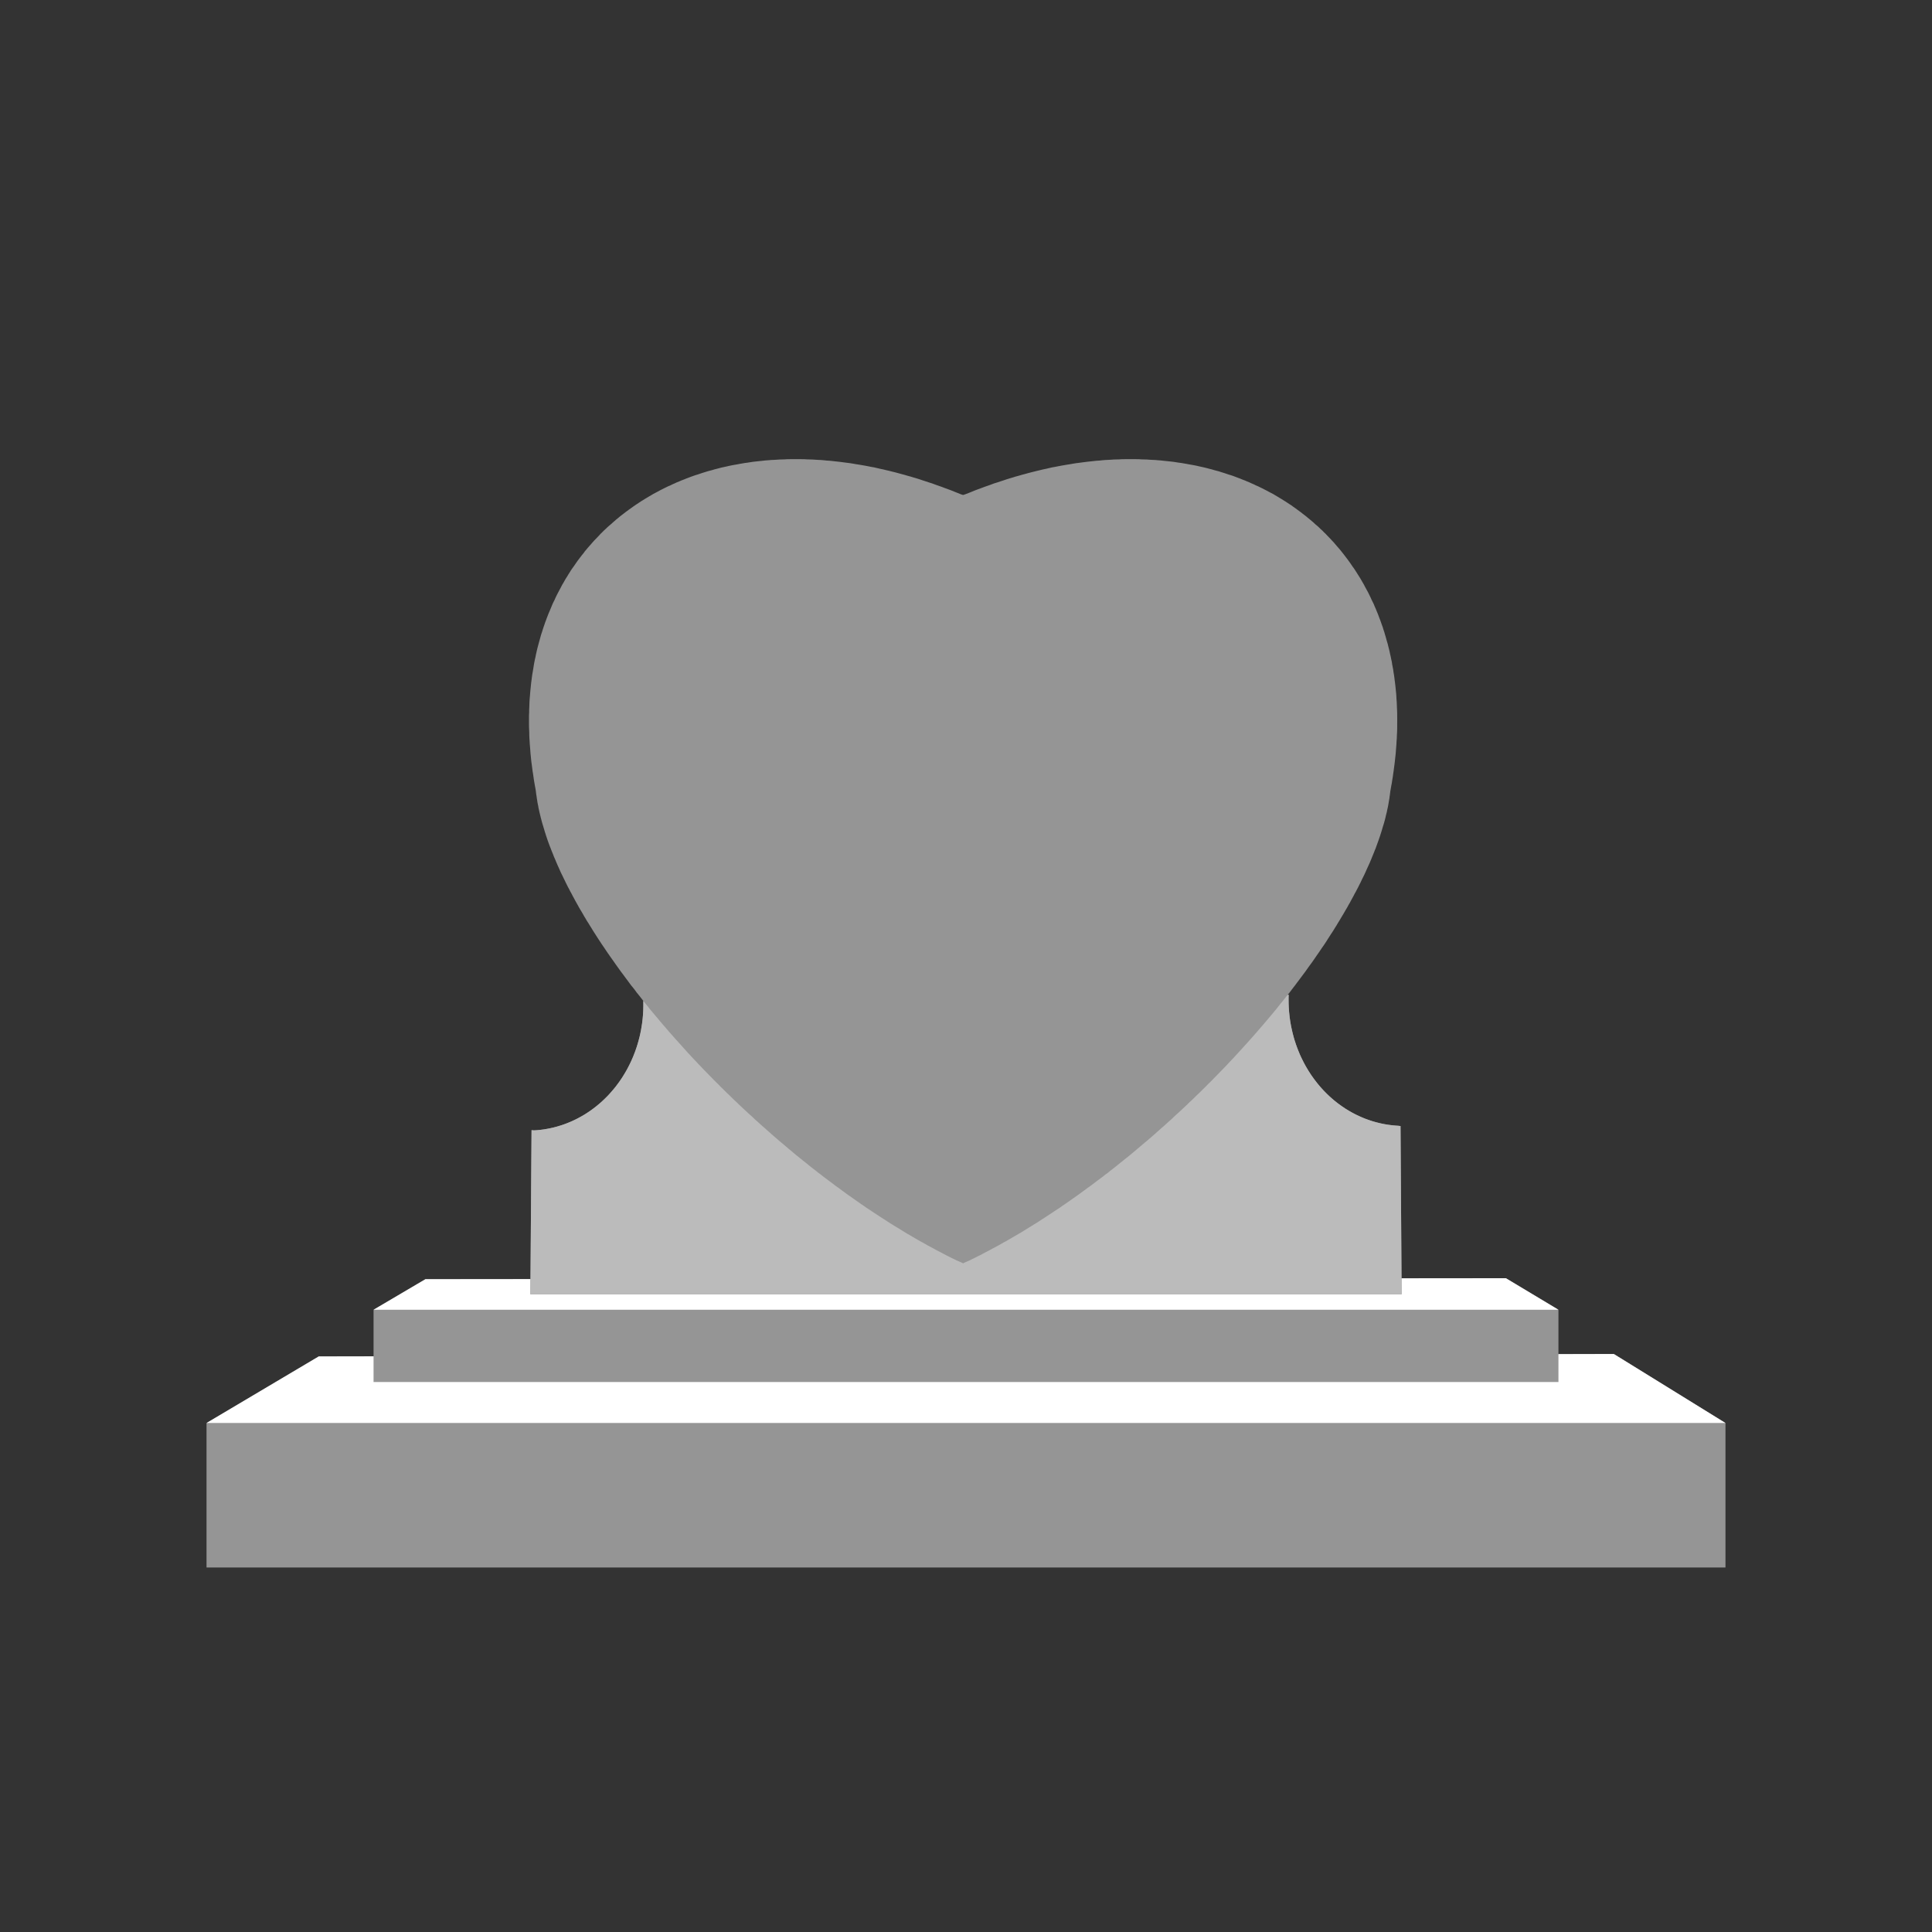 <?xml version="1.0" encoding="UTF-8"?>
<svg id="_05" data-name="05" xmlns="http://www.w3.org/2000/svg" width="758" height="758" viewBox="0 0 758 758">
  <rect x="0" y="0" width="758" height="758" fill="#333333" stroke="none"/>
  <defs>
    <style>
      .cls-1 {
        fill: #959595;
        fill-rule: evenodd;
      }

      .cls-2 {
        fill: #bbbbbb;
      }

      .cls-3 {
        fill: #fff;
      }
    </style>
  </defs>
  <polygon class="cls-1" points="251.98 392.14 251.24 391.2 250.53 390.3 249.81 389.42 249.13 388.48 248.41 387.55 247.67 386.66 246.97 385.72 246.32 384.83 245.61 383.89 244.95 382.99 244.27 382.07 243.59 381.18 242.94 380.27 242.27 379.34 241.61 378.42 240.99 377.52 240.34 376.6 239.68 375.68 239.06 374.79 238.43 373.89 237.81 372.98 237.19 372.05 236.58 371.15 235.97 370.26 235.38 369.36 234.78 368.44 234.19 367.53 233.61 366.62 233.05 365.75 232.49 364.86 231.93 363.93 231.37 363.04 230.82 362.14 230.25 361.27 229.72 360.35 229.19 359.48 228.68 358.57 228.16 357.68 227.63 356.82 227.12 355.93 226.63 355.03 226.13 354.15 225.64 353.27 225.17 352.39 224.71 351.55 224.24 350.63 223.77 349.79 223.32 348.9 222.85 348.04 222.42 347.18 221.98 346.3 221.57 345.44 221.15 344.59 220.74 343.73 220.31 342.87 219.9 342.01 219.55 341.19 219.15 340.31 218.77 339.47 218.41 338.63 218.06 337.81 217.71 336.95 217.33 336.12 217.02 335.28 216.68 334.45 216.34 333.62 216.03 332.79 215.7 331.98 215.4 331.16 215.1 330.36 214.81 329.54 214.54 328.73 214.26 327.92 214.02 327.12 213.75 326.32 213.52 325.5 213.27 324.69 213.05 323.94 212.81 323.16 212.58 322.37 212.39 321.6 212.18 320.82 211.99 320.05 211.8 319.28 211.62 318.52 211.46 317.76 211.28 316.99 211.16 316.22 211 315.49 210.86 314.75 210.75 314 210.63 313.27 210.53 312.53 210.41 311.79 210.31 311.07 210.23 310.34 210.12 309.64 209.89 308.42 209.68 307.23 209.48 306.02 209.31 304.83 209.14 303.65 208.94 302.43 208.79 301.24 208.64 300.07 208.48 298.92 208.35 297.71 208.24 296.57 208.12 295.39 208.04 294.24 207.95 293.08 207.85 291.94 207.79 290.8 207.71 289.64 207.66 288.52 207.65 287.38 207.6 286.25 207.55 285.11 207.54 284.03 207.54 280.69 207.6 279.6 207.61 278.49 207.66 277.43 207.7 276.33 207.74 275.26 207.81 274.16 207.91 273.1 207.99 272.05 208.08 270.97 208.19 269.92 208.3 268.86 208.41 267.81 208.55 266.78 208.68 265.73 208.82 264.7 209 263.7 209.17 262.65 209.34 261.62 209.49 260.63 209.68 259.63 209.89 258.61 210.12 257.61 210.31 256.64 210.54 255.63 210.76 254.66 211.01 253.71 211.27 252.73 211.53 251.76 211.8 250.81 212.06 249.85 212.33 248.9 212.66 247.94 212.93 247.04 213.25 246.06 213.57 245.15 213.88 244.22 214.22 243.33 214.56 242.39 214.92 241.48 215.26 240.61 215.66 239.69 216.03 238.8 216.39 237.94 216.76 237.05 217.16 236.18 217.59 235.35 217.97 234.47 218.39 233.61 218.83 232.74 219.27 231.91 219.71 231.09 220.15 230.26 220.58 229.41 221.08 228.6 221.54 227.76 221.99 226.99 222.51 226.19 222.98 225.39 223.49 224.6 223.97 223.81 224.5 223.04 225.04 222.3 225.58 221.52 226.11 220.74 226.63 220 227.18 219.27 227.75 218.53 228.31 217.79 228.92 217.07 229.44 216.33 230.05 215.61 230.64 214.9 231.25 214.21 231.86 213.52 232.47 212.81 233.07 212.14 233.71 211.48 234.36 210.81 234.97 210.17 235.59 209.48 236.26 208.83 236.93 208.16 237.58 207.56 238.26 206.91 238.95 206.29 239.64 205.72 240.34 205.08 241.04 204.47 241.73 203.86 242.45 203.29 243.15 202.69 243.86 202.13 244.59 201.58 245.33 201 246.09 200.44 246.83 199.89 247.6 199.36 248.32 198.83 249.13 198.27 249.88 197.76 250.67 197.25 251.43 196.73 252.22 196.25 253 195.76 253.82 195.26 254.63 194.79 255.43 194.32 256.24 193.83 257.08 193.39 257.91 192.95 258.73 192.5 259.56 192.07 260.43 191.63 261.25 191.23 262.12 190.8 263 190.44 263.86 190.01 264.72 189.64 265.6 189.22 266.46 188.88 267.37 188.49 268.27 188.15 269.17 187.78 270.05 187.45 270.95 187.1 271.9 186.76 272.81 186.44 273.72 186.17 274.67 185.85 275.59 185.54 276.53 185.25 277.48 184.95 278.42 184.69 279.4 184.44 280.33 184.15 281.3 183.91 282.25 183.66 283.23 183.41 284.21 183.2 285.18 182.99 286.16 182.76 287.17 182.55 288.17 182.37 289.17 182.2 290.16 182.01 291.15 181.84 292.18 181.66 293.19 181.53 294.21 181.37 295.22 181.21 296.28 181.09 297.31 180.98 298.34 180.87 299.38 180.76 300.41 180.64 301.47 180.57 302.55 180.47 303.59 180.43 304.65 180.37 305.73 180.29 306.8 180.26 307.88 180.23 308.93 180.16 310.02 180.15 314.39 180.15 315.49 180.16 316.58 180.23 317.7 180.26 318.82 180.29 319.95 180.37 321.02 180.43 322.15 180.48 323.28 180.58 324.39 180.7 325.56 180.77 326.66 180.89 327.8 181.02 328.94 181.14 330.09 181.28 331.23 181.43 332.39 181.58 333.57 181.73 334.69 181.91 335.86 182.12 337.04 182.3 338.21 182.5 339.36 182.7 340.52 182.92 341.72 183.16 342.88 183.36 344.07 183.63 345.24 183.91 346.42 184.15 347.6 184.44 348.82 184.72 349.99 185.02 351.22 185.32 352.38 185.63 353.61 185.97 354.79 186.28 356 186.64 357.2 186.96 358.43 187.34 359.64 187.69 360.87 188.08 362.06 188.49 363.28 188.88 364.5 189.29 365.73 189.67 366.95 190.13 368.19 190.57 369.41 190.99 370.63 191.46 371.89 191.92 373.12 192.37 374.37 192.88 375.64 193.38 376.83 193.86 377.2 194 377.87 194.2 378.51 194 378.88 193.86 380.14 193.38 381.37 192.88 382.62 192.37 383.83 191.92 385.08 191.46 386.33 190.99 387.56 190.57 388.79 190.13 389.98 189.67 391.24 189.29 392.45 188.88 393.66 188.49 394.87 188.08 396.12 187.69 397.32 187.34 398.52 186.96 399.73 186.64 400.95 186.28 402.14 185.97 403.34 185.63 404.53 185.32 405.74 185.02 406.94 184.72 408.11 184.44 409.31 184.15 410.5 183.91 411.67 183.63 412.86 183.36 414.03 183.16 415.22 182.92 416.37 182.7 417.56 182.5 418.7 182.3 419.86 182.12 421.05 181.91 422.17 181.73 423.36 181.58 424.5 181.43 425.65 181.28 426.77 181.14 427.93 181.02 429.07 180.89 430.21 180.77 431.34 180.7 432.44 180.58 433.58 180.48 434.72 180.43 435.81 180.37 436.94 180.29 438.04 180.26 439.15 180.23 440.23 180.16 441.35 180.15 445.74 180.15 446.79 180.16 447.86 180.23 448.97 180.26 450 180.29 451.09 180.37 452.12 180.43 453.18 180.47 454.25 180.57 455.29 180.64 456.34 180.76 457.4 180.87 458.44 180.98 459.46 181.09 460.51 181.21 461.52 181.37 462.55 181.53 463.56 181.66 464.59 181.84 465.58 182.01 466.59 182.2 467.56 182.37 468.56 182.55 469.59 182.76 470.56 182.99 471.54 183.2 472.49 183.41 473.5 183.66 474.43 183.91 475.39 184.15 476.35 184.44 477.31 184.69 478.28 184.95 479.19 185.25 480.13 185.54 481.08 185.85 481.99 186.17 482.92 186.44 483.87 186.76 484.77 187.1 485.67 187.45 486.58 187.78 487.45 188.15 488.38 188.49 489.26 188.88 490.13 189.22 491 189.64 491.89 190.01 492.75 190.44 493.6 190.8 494.47 191.23 495.29 191.63 496.15 192.07 497 192.5 497.82 192.95 498.66 193.39 499.52 193.83 500.32 194.32 501.12 194.79 501.89 195.26 502.73 195.76 503.51 196.25 504.29 196.73 505.08 197.25 505.85 197.76 506.65 198.27 507.41 198.83 508.17 199.36 508.89 199.89 509.64 200.44 510.41 201 511.13 201.58 511.86 202.13 512.57 202.69 513.28 203.29 513.98 203.86 514.7 204.47 515.42 205.08 516.09 205.72 516.78 206.29 517.47 206.91 518.12 207.56 518.8 208.16 519.44 208.83 520.13 209.48 520.77 210.17 521.4 210.81 522.05 211.48 522.64 212.14 523.28 212.81 523.88 213.52 524.47 214.21 525.08 214.9 525.69 215.61 526.27 216.33 526.86 217.07 527.42 217.79 527.98 218.53 528.55 219.27 529.08 220 529.62 220.74 530.16 221.52 530.68 222.3 531.23 223.04 531.73 223.81 532.24 224.6 532.73 225.39 533.24 226.19 533.74 226.99 534.19 227.76 534.67 228.6 535.14 229.41 535.57 230.26 536.03 231.09 536.48 231.91 536.92 232.74 537.34 233.61 537.76 234.47 538.15 235.35 538.57 236.18 538.99 237.05 539.35 237.94 539.74 238.8 540.09 239.69 540.48 240.61 540.82 241.48 541.15 242.39 541.52 243.33 541.84 244.22 542.16 245.15 542.5 246.06 542.79 247.04 543.1 247.94 543.37 248.9 543.66 249.85 543.92 250.81 544.19 251.76 544.48 252.73 544.71 253.71 544.96 254.66 545.19 255.63 545.4 256.64 545.63 257.61 545.82 258.61 546.06 259.63 546.2 260.63 546.39 261.62 546.59 262.65 546.73 263.7 546.9 264.7 547.05 265.73 547.17 266.78 547.31 267.81 547.44 268.86 547.55 269.92 547.65 270.97 547.76 272.05 547.84 273.1 547.89 274.16 547.98 275.26 548.03 276.33 548.07 277.43 548.12 278.49 548.16 279.6 548.17 280.69 548.18 281.81 548.18 282.89 548.17 284.03 548.17 285.11 548.16 286.25 548.12 287.38 548.06 288.52 548.02 289.64 547.93 290.8 547.87 291.94 547.78 293.08 547.69 294.24 547.61 295.39 547.49 296.57 547.36 297.71 547.23 298.92 547.09 300.07 546.93 301.24 546.78 302.43 546.6 303.65 546.44 304.83 546.24 306.02 546.06 307.23 545.83 308.42 545.62 309.64 545.49 310.34 545.4 311.07 545.31 311.79 545.2 312.53 545.11 313.27 544.98 314 544.85 314.75 544.73 315.49 544.6 316.22 544.44 316.99 544.26 317.76 544.12 318.52 543.92 319.28 543.73 320.05 543.56 320.82 543.36 321.6 543.15 322.37 542.93 323.16 542.68 323.94 542.45 324.69 542.22 325.5 541.97 326.32 541.71 327.12 541.46 327.92 541.18 328.73 540.91 329.54 540.61 330.36 540.32 331.16 540.02 331.98 539.74 332.79 539.38 333.62 539.07 334.45 538.73 335.28 538.38 336.12 538.05 336.95 537.69 337.81 537.34 338.63 536.96 339.47 536.57 340.31 536.17 341.19 535.82 342.01 535.42 342.87 535.01 343.73 534.57 344.59 534.16 345.44 533.76 346.3 533.3 347.18 532.88 348.04 532.43 348.9 531.97 349.79 531.49 350.63 531.02 351.55 530.56 352.39 530.08 353.27 529.61 354.15 529.09 355.03 528.61 355.93 528.08 356.82 527.58 357.68 527.07 358.57 526.52 359.48 526 360.35 525.46 361.27 524.91 362.14 524.39 363.04 523.82 363.93 523.26 364.86 522.69 365.75 522.11 366.62 521.53 367.53 520.94 368.44 520.37 369.36 519.78 370.26 519.17 371.15 518.54 372.05 517.92 372.98 517.3 373.89 516.66 374.79 516.06 375.68 515.42 376.6 514.78 377.52 514.12 378.42 513.44 379.34 512.79 380.27 512.15 381.18 511.48 382.07 510.79 382.99 510.12 383.89 509.42 384.83 508.74 385.72 508.05 386.66 507.35 387.55 506.65 388.48 505.94 389.42 505.21 390.3 505.19 390.32 505.6 390.32 505.57 391.19 505.56 392.05 505.57 392.9 505.58 393.76 505.61 394.61 505.65 395.48 505.71 396.34 505.78 397.18 505.87 398.04 505.96 398.89 506.07 399.74 506.19 400.59 506.33 401.44 506.48 402.28 506.65 403.11 506.83 403.95 507.02 404.78 507.22 405.61 507.44 406.43 507.66 407.25 507.9 408.07 508.17 408.88 508.43 409.69 508.72 410.49 509.01 411.29 509.32 412.08 509.64 412.86 509.96 413.64 510.31 414.41 510.67 415.18 511.04 415.93 511.42 416.68 511.81 417.43 512.21 418.16 512.63 418.89 513.06 419.6 513.49 420.32 513.95 421.03 514.4 421.72 514.88 422.4 515.36 423.07 515.85 423.74 516.36 424.4 516.87 425.05 517.39 425.69 517.93 426.32 518.47 426.94 519.03 427.55 519.59 428.14 520.16 428.73 520.74 429.3 521.33 429.86 521.93 430.42 522.55 430.96 523.16 431.49 523.78 432 524.42 432.51 525.06 433.01 525.72 433.48 526.37 433.96 527.04 434.41 527.7 434.86 528.38 435.29 529.07 435.7 529.76 436.11 530.46 436.5 531.16 436.87 531.87 437.24 532.58 437.59 533.3 437.92 534.03 438.25 534.76 438.56 535.5 438.86 536.24 439.14 536.99 439.4 537.74 439.66 538.49 439.9 539.24 440.12 540 440.33 540.77 440.52 541.53 440.71 542.3 440.87 543.07 441.03 543.85 441.16 544.63 441.29 545.4 441.39 546.18 441.48 546.96 441.57 547.74 441.63 548.53 441.68 549.48 441.79 549.87 501.53 590.82 501.49 611.44 513.87 611.44 531.27 633.16 531.23 676.97 558.31 676.97 615 81.03 615 81.03 558.31 125.06 532.18 146.56 532.14 146.56 513.87 166.91 501.88 208.14 501.85 208.55 443.41 209.46 443.49 210.24 443.45 211.02 443.39 211.8 443.31 212.59 443.22 213.37 443.11 214.14 442.98 214.91 442.85 215.68 442.7 216.45 442.53 217.22 442.35 217.98 442.15 218.75 441.94 219.5 441.71 220.26 441.48 221.01 441.23 221.75 440.96 222.49 440.67 223.22 440.38 223.95 440.07 224.68 439.75 225.4 439.41 226.12 439.06 226.83 438.69 227.52 438.31 228.22 437.93 228.92 437.53 229.61 437.11 230.28 436.67 230.95 436.23 231.61 435.78 232.27 435.31 232.92 434.82 233.56 434.33 234.19 433.83 234.82 433.31 235.44 432.78 236.05 432.24 236.64 431.69 237.23 431.12 237.81 430.55 238.4 429.96 238.96 429.36 239.5 428.76 240.05 428.14 240.58 427.51 241.11 426.88 241.63 426.23 242.12 425.57 242.62 424.9 243.11 424.23 243.57 423.54 244.04 422.85 244.48 422.15 244.92 421.43 245.35 420.71 245.77 419.98 246.17 419.25 246.56 418.5 246.94 417.76 247.31 417 247.67 416.24 248.01 415.46 248.35 414.69 248.66 413.9 248.97 413.11 249.27 412.32 249.54 411.52 249.82 410.71 250.07 409.9 250.31 409.09 250.54 408.27 250.76 407.44 250.97 406.61 251.16 405.78 251.33 404.95 251.5 404.1 251.64 403.26 251.78 402.42 251.91 401.57 252.01 400.72 252.12 399.87 252.2 399.02 252.27 398.16 252.32 397.3 252.37 396.45 252.39 395.59 252.41 394.74 252.41 393.88 252.4 393.01 252.39 392.69 251.98 392.14"/>
  <g>
    <polygon class="cls-3" points="633.16 531.22 611.44 531.27 611.44 542.22 146.56 542.22 146.56 532.14 125.06 532.18 81.03 558.3 676.97 558.3 633.16 531.22"/>
    <polygon class="cls-3" points="590.82 501.49 549.87 501.53 549.91 507.8 208.09 507.8 208.13 501.84 166.91 501.88 146.56 513.87 611.44 513.87 590.82 501.49"/>
    <polygon class="cls-2" points="549.87 501.53 549.48 441.79 548.52 441.68 547.74 441.63 546.96 441.56 546.18 441.48 545.4 441.39 544.63 441.29 543.84 441.16 543.07 441.03 542.3 440.87 541.53 440.71 540.77 440.52 540 440.33 539.24 440.12 538.49 439.9 537.74 439.66 536.99 439.4 536.24 439.13 535.5 438.86 534.76 438.56 534.03 438.24 533.3 437.92 532.58 437.58 531.86 437.24 531.16 436.87 530.46 436.5 529.76 436.1 529.06 435.7 528.38 435.28 527.7 434.86 527.04 434.4 526.37 433.95 525.72 433.48 525.06 433.01 524.42 432.51 523.78 432 523.16 431.49 522.55 430.96 521.93 430.41 521.33 429.86 520.74 429.29 520.16 428.73 519.59 428.14 519.03 427.55 518.47 426.93 517.93 426.32 517.39 425.68 516.87 425.05 516.36 424.4 515.85 423.74 515.36 423.07 514.88 422.4 514.4 421.72 513.95 421.02 513.49 420.32 513.06 419.6 512.63 418.88 512.21 418.16 511.81 417.43 511.42 416.68 511.04 415.92 510.67 415.17 510.31 414.41 509.96 413.63 509.64 412.86 509.32 412.07 509.01 411.29 508.72 410.49 508.43 409.69 508.17 408.88 507.9 408.07 507.66 407.25 507.44 406.43 507.22 405.61 507.02 404.78 506.83 403.94 506.65 403.11 506.48 402.28 506.33 401.43 506.19 400.59 506.07 399.73 505.96 398.89 505.87 398.03 505.78 397.18 505.71 396.33 505.65 395.48 505.61 394.61 505.58 393.76 505.57 392.9 505.56 392.04 505.57 391.19 505.6 390.32 505.19 390.32 504.49 391.2 503.75 392.14 503.02 393.04 502.27 393.96 501.57 394.85 500.82 395.81 500.07 396.69 499.32 397.62 498.56 398.51 497.79 399.43 497.01 400.35 496.25 401.26 495.48 402.16 494.69 403.06 493.89 403.98 493.1 404.9 492.34 405.78 491.52 406.72 490.72 407.61 489.92 408.51 489.11 409.41 488.3 410.3 487.47 411.22 486.65 412.12 485.82 413.04 484.99 413.92 484.18 414.83 483.33 415.72 482.49 416.6 481.64 417.51 480.83 418.38 479.96 419.28 479.07 420.18 478.23 421.05 477.36 421.94 476.5 422.81 475.63 423.72 474.76 424.6 473.87 425.44 473 426.36 472.13 427.2 471.22 428.1 470.35 428.96 469.44 429.81 468.56 430.69 467.67 431.55 466.75 432.39 465.87 433.27 464.95 434.14 464.03 434.99 463.14 435.83 462.2 436.69 461.27 437.52 460.37 438.38 459.46 439.25 458.52 440.06 457.6 440.9 456.68 441.75 455.73 442.55 454.8 443.39 453.87 444.21 452.93 445.06 451.97 445.89 451.02 446.7 450.09 447.52 449.12 448.31 448.18 449.11 447.21 449.92 446.27 450.73 445.31 451.53 444.36 452.33 443.37 453.16 442.43 453.93 441.44 454.7 440.47 455.49 439.51 456.24 438.54 457.04 437.55 457.83 436.61 458.57 435.6 459.34 434.67 460.14 433.67 460.85 432.69 461.63 431.69 462.37 430.69 463.11 429.72 463.85 428.76 464.58 427.74 465.35 426.74 466.03 425.77 466.77 424.76 467.5 423.78 468.23 422.78 468.94 421.78 469.65 420.79 470.34 419.8 471.05 418.78 471.75 417.79 472.45 416.79 473.12 415.79 473.83 414.79 474.49 413.76 475.15 412.78 475.82 411.77 476.48 410.77 477.12 409.77 477.79 408.77 478.43 407.76 479.09 406.75 479.74 405.74 480.36 404.73 480.99 403.73 481.6 402.73 482.22 401.72 482.84 400.72 483.47 399.69 484.07 398.69 484.64 397.67 485.24 396.67 485.83 395.65 486.41 394.65 487 393.63 487.53 392.64 488.12 391.61 488.69 390.63 489.22 389.58 489.76 388.59 490.32 387.6 490.84 386.58 491.37 385.59 491.89 384.58 492.44 383.56 492.93 382.56 493.44 381.55 493.93 380.55 494.44 377.86 495.61 378.03 495.69 378.01 495.69 377.69 495.69 377.66 495.69 377.84 495.61 375.17 494.44 374.15 493.93 373.14 493.44 372.14 492.93 371.14 492.44 370.12 491.89 369.14 491.37 368.11 490.84 367.11 490.32 366.11 489.76 365.1 489.22 364.09 488.69 363.07 488.12 362.07 487.53 361.06 487 360.03 486.41 359.04 485.83 358.01 485.24 357.02 484.64 356 484.07 355 483.47 354 482.84 353.01 482.22 351.99 481.6 350.96 480.99 349.96 480.36 348.96 479.74 347.96 479.09 346.94 478.43 345.93 477.79 344.92 477.12 343.93 476.48 342.92 475.82 341.93 475.15 340.92 474.49 339.92 473.83 338.92 473.12 337.91 472.45 336.92 471.75 335.91 471.05 334.93 470.34 333.93 469.65 332.92 468.94 331.92 468.23 330.93 467.5 329.94 466.77 328.96 466.03 327.96 465.35 326.98 464.58 326 463.85 325.01 463.11 324.02 462.37 323.02 461.63 322.06 460.85 321.07 460.14 320.1 459.34 319.09 458.57 318.14 457.83 317.16 457.04 316.2 456.24 315.22 455.49 314.26 454.7 313.3 453.93 312.33 453.16 311.35 452.33 310.41 451.53 309.43 450.73 308.5 449.92 307.53 449.11 306.59 448.31 305.62 447.52 304.69 446.7 303.76 445.89 302.79 445.06 301.86 444.21 300.91 443.39 299.99 442.55 299.05 441.75 298.11 440.9 297.2 440.06 296.25 439.25 295.37 438.38 294.42 437.52 293.5 436.69 292.58 435.83 291.67 434.99 290.76 434.14 289.85 433.27 288.95 432.39 288.03 431.55 287.15 430.69 286.26 429.81 285.35 428.96 284.48 428.1 283.59 427.2 282.71 426.36 281.84 425.44 280.97 424.6 280.08 423.72 279.21 422.81 278.34 421.94 277.48 421.05 276.62 420.18 275.76 419.28 274.92 418.38 274.06 417.51 273.22 416.6 272.38 415.72 271.53 414.83 270.72 413.92 269.86 413.04 269.06 412.12 268.24 411.22 267.42 410.3 266.61 409.41 265.81 408.51 264.98 407.61 264.21 406.72 263.37 405.78 262.59 404.9 261.81 403.98 261.04 403.06 260.23 402.16 259.47 401.26 258.7 400.35 257.94 399.43 257.16 398.51 256.41 397.62 255.63 396.69 254.88 395.81 254.16 394.85 253.41 393.96 252.67 393.04 252.39 392.68 252.4 393.01 252.41 393.88 252.41 394.74 252.39 395.59 252.37 396.45 252.32 397.3 252.27 398.16 252.2 399.01 252.12 399.87 252.01 400.71 251.91 401.57 251.78 402.41 251.64 403.26 251.5 404.1 251.33 404.95 251.16 405.78 250.97 406.61 250.76 407.43 250.54 408.27 250.31 409.09 250.07 409.9 249.82 410.71 249.54 411.52 249.27 412.31 248.97 413.11 248.66 413.9 248.35 414.68 248.01 415.46 247.67 416.23 247.31 417 246.94 417.76 246.56 418.5 246.17 419.25 245.77 419.98 245.35 420.71 244.92 421.43 244.48 422.14 244.04 422.85 243.57 423.54 243.11 424.22 242.62 424.9 242.12 425.57 241.63 426.23 241.11 426.87 240.58 427.51 240.05 428.13 239.5 428.76 238.96 429.36 238.4 429.96 237.81 430.55 237.23 431.12 236.64 431.68 236.05 432.24 235.44 432.78 234.82 433.3 234.19 433.82 233.56 434.33 232.92 434.82 232.27 435.3 231.61 435.78 230.95 436.23 230.28 436.67 229.61 437.11 228.92 437.52 228.22 437.93 227.52 438.31 226.83 438.69 226.12 439.06 225.4 439.41 224.68 439.74 223.95 440.07 223.22 440.38 222.49 440.67 221.75 440.96 221.01 441.22 220.26 441.48 219.49 441.71 218.74 441.94 217.98 442.15 217.22 442.35 216.45 442.53 215.68 442.69 214.91 442.84 214.14 442.98 213.37 443.11 212.59 443.21 211.8 443.31 211.02 443.39 210.24 443.45 209.46 443.49 208.55 443.41 208.13 501.84 208.09 507.8 549.91 507.8 549.87 501.53"/>
  </g>
</svg>
